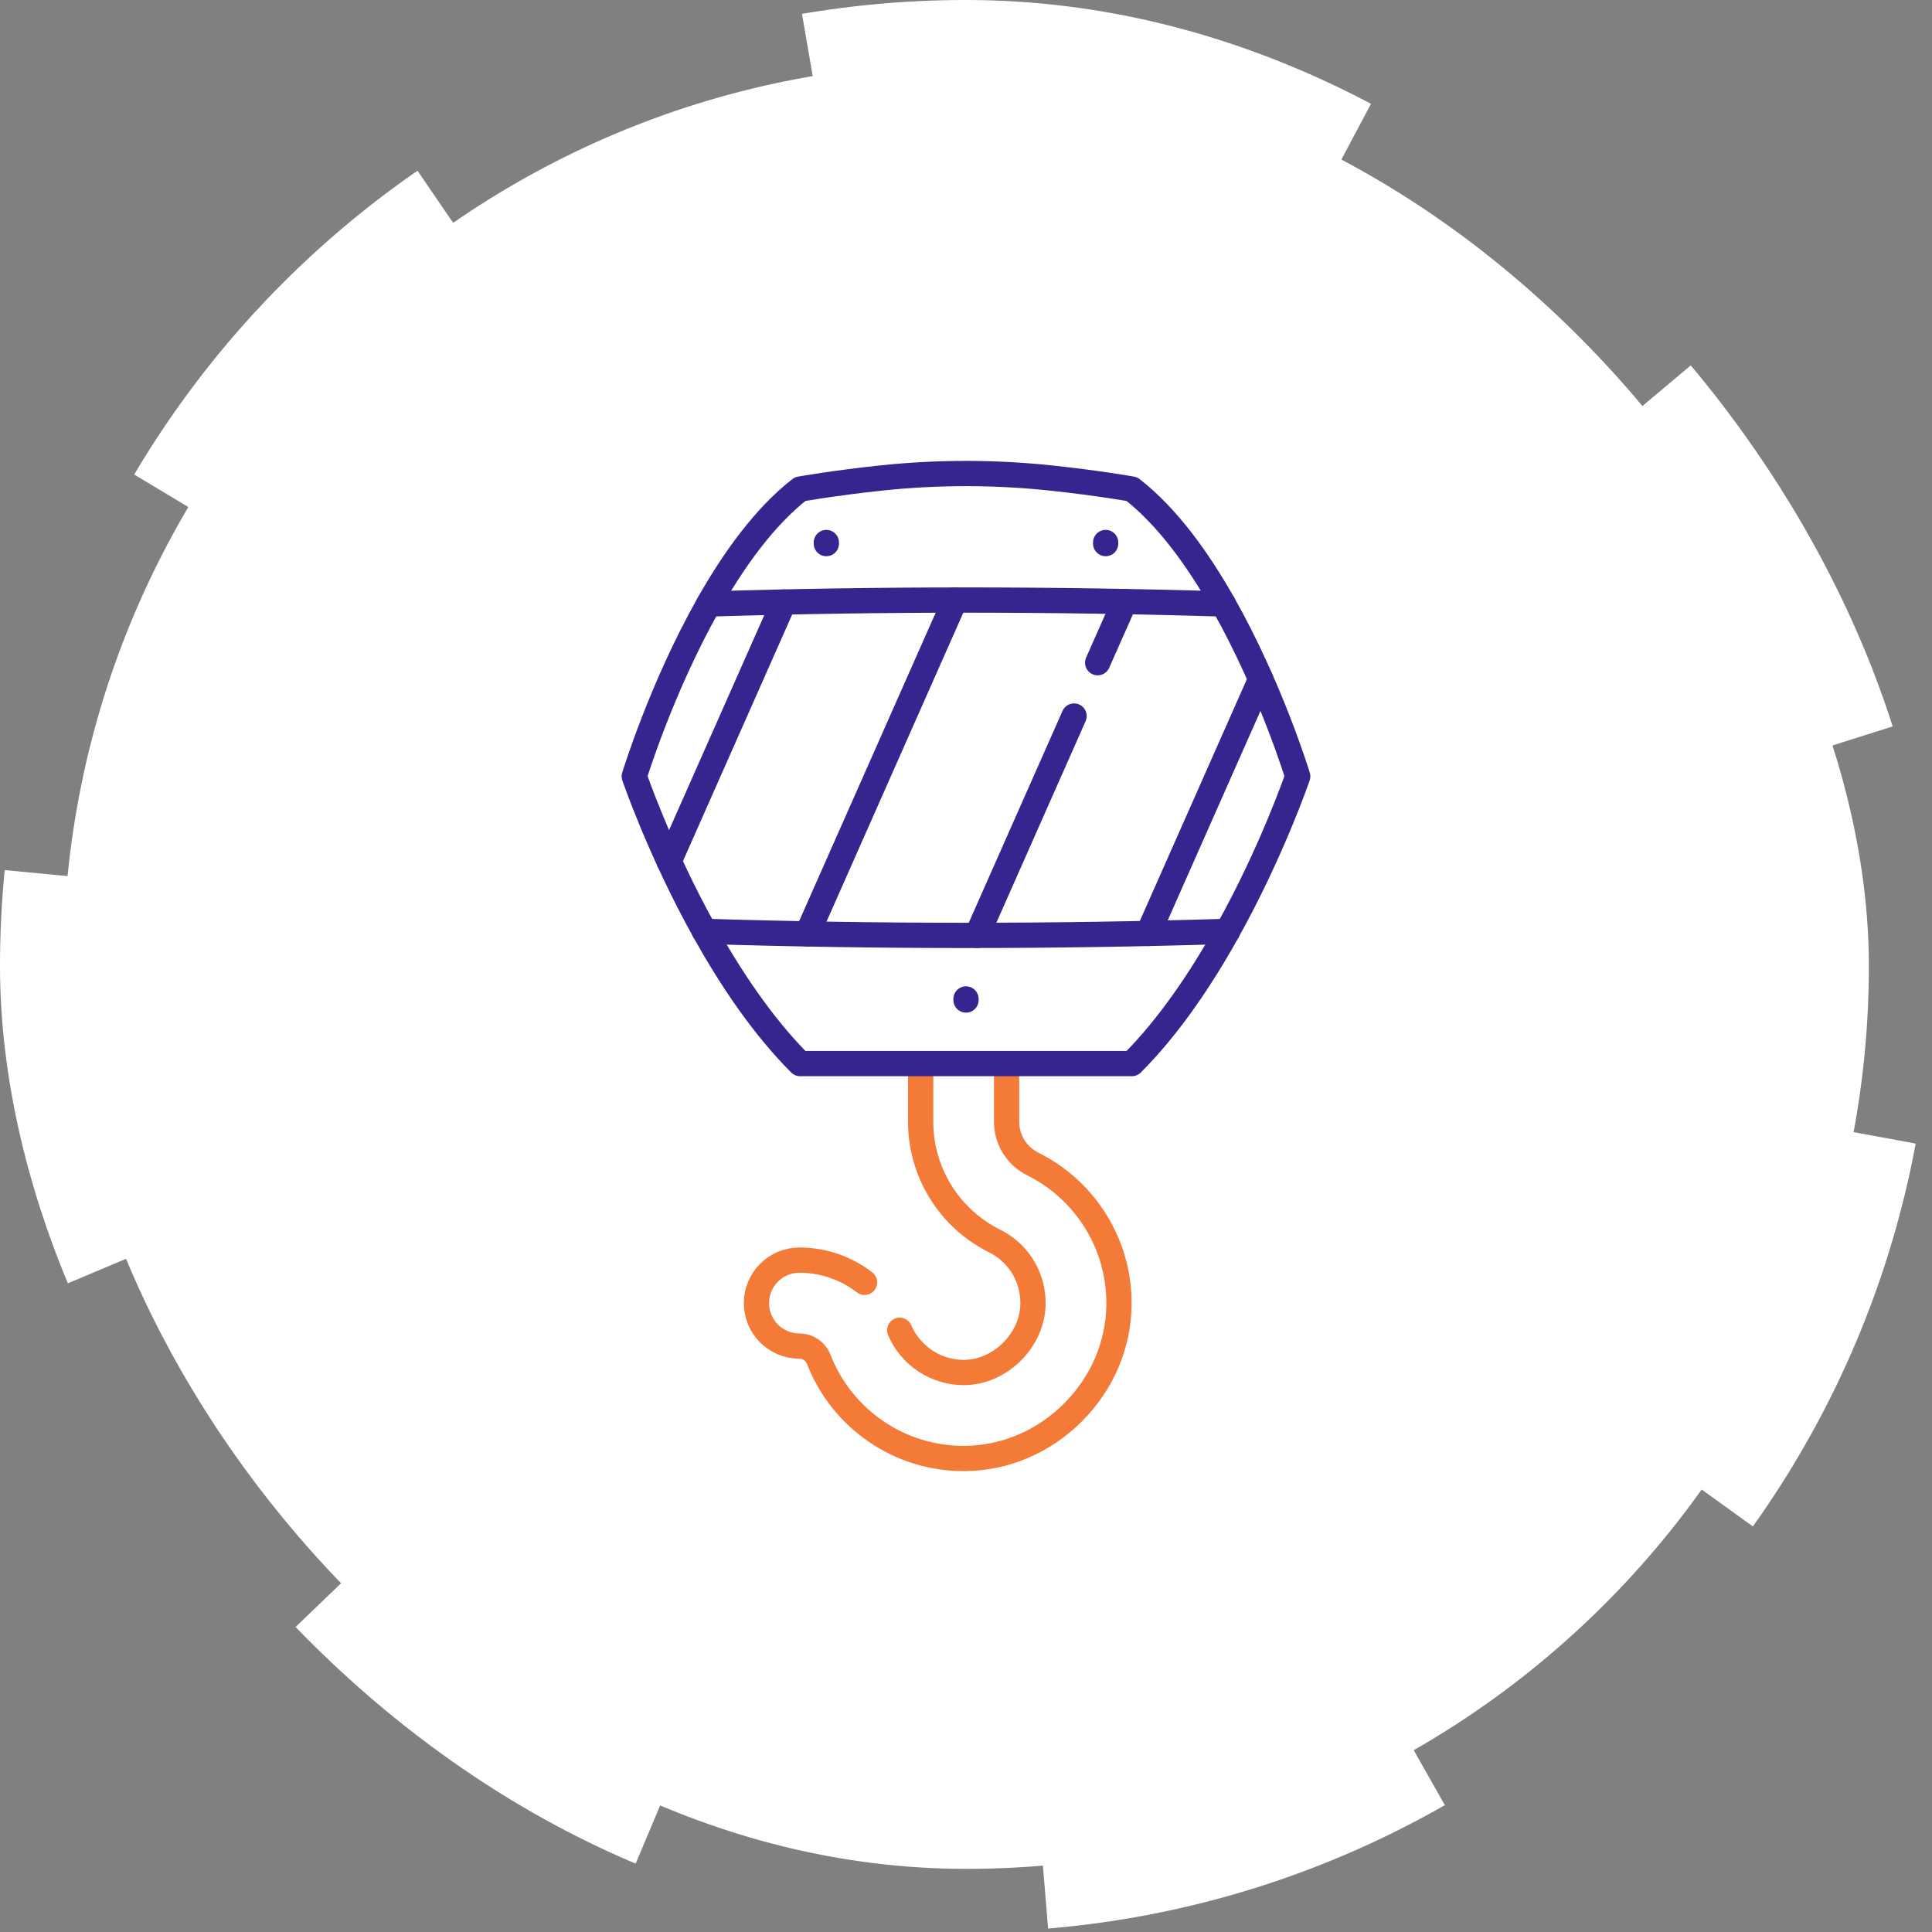 <svg width="153" height="153" viewBox="0 0 153 153" fill="none" xmlns="http://www.w3.org/2000/svg">
<rect x="0" y="0" width="153" height="153" fill="#808080" stroke="none"/>
<rect x="5" y="5" width="143" height="143" rx="71.5" fill="white"/>
<rect x="5" y="5" width="143" height="143" rx="71.5" stroke="white" stroke-width="10" stroke-linejoin="round" stroke-dasharray="31 31"/>
<path d="M72.909 84.228V88.829C72.909 90.794 73.454 92.715 74.491 94.385C75.524 96.055 76.999 97.398 78.758 98.274C80.667 99.227 81.836 101.141 81.805 103.276C81.765 106.121 79.237 108.653 76.391 108.692C74.16 108.722 72.12 107.385 71.25 105.346" stroke="#F47A37" stroke-width="2" stroke-miterlimit="10" stroke-linecap="round" stroke-linejoin="round"/>
<path d="M79.716 84.228V88.829C79.716 90.259 80.511 91.543 81.794 92.182C83.835 93.199 85.552 94.762 86.759 96.7C88.005 98.699 88.647 101.006 88.614 103.37C88.569 106.537 87.276 109.55 84.97 111.854C82.665 114.161 79.651 115.454 76.486 115.498C76.428 115.5 76.368 115.5 76.31 115.5C73.812 115.5 71.41 114.758 69.354 113.345C67.305 111.937 65.746 109.974 64.844 107.662C64.593 107.017 63.99 106.601 63.309 106.601C61.429 106.601 59.905 105.078 59.905 103.197C59.905 101.317 61.429 99.793 63.309 99.793C65.021 99.793 66.674 100.306 68.088 101.276C68.216 101.364 68.342 101.457 68.465 101.554" stroke="#F47A37" stroke-width="2" stroke-miterlimit="10" stroke-linecap="round" stroke-linejoin="round"/>
<path d="M96.877 47.831C83.293 47.416 69.707 47.416 56.123 47.831H56.122" stroke="#37248F" stroke-width="2" stroke-miterlimit="10" stroke-linecap="round" stroke-linejoin="round"/>
<path d="M55.795 73.757H55.797C69.599 74.183 83.402 74.183 97.203 73.757H97.205" stroke="#37248F" stroke-width="2" stroke-miterlimit="10" stroke-linecap="round" stroke-linejoin="round"/>
<path d="M102.769 61.479C102.769 61.479 100.764 67.368 97.205 73.757C95.163 77.421 92.613 81.251 89.635 84.228H63.365C60.387 81.251 57.837 77.421 55.795 73.757C52.236 67.368 50.231 61.479 50.231 61.479C50.231 61.479 52.371 54.458 56.123 47.831C58.11 44.319 60.551 40.917 63.365 38.73C63.365 38.73 66.018 38.254 69.769 37.856C74.243 37.381 78.757 37.381 83.231 37.856C86.982 38.254 89.635 38.73 89.635 38.73C92.449 40.917 94.89 44.319 96.877 47.831C100.629 54.458 102.769 61.479 102.769 61.479Z" stroke="#37248F" stroke-width="2" stroke-miterlimit="10" stroke-linecap="round" stroke-linejoin="round"/>
<path d="M62.078 47.677L52.986 68.206" stroke="#37248F" stroke-width="2" stroke-miterlimit="10" stroke-linecap="round" stroke-linejoin="round"/>
<path d="M75.635 47.522L63.93 73.959" stroke="#37248F" stroke-width="2" stroke-miterlimit="10" stroke-linecap="round" stroke-linejoin="round"/>
<path d="M85.058 56.705L77.368 74.075" stroke="#37248F" stroke-width="2" stroke-miterlimit="10" stroke-linecap="round" stroke-linejoin="round"/>
<path d="M89.071 47.638L86.927 52.481" stroke="#37248F" stroke-width="2" stroke-miterlimit="10" stroke-linecap="round" stroke-linejoin="round"/>
<path d="M99.839 53.783L90.923 73.921" stroke="#37248F" stroke-width="2" stroke-miterlimit="10" stroke-linecap="round" stroke-linejoin="round"/>
<path d="M76.5 79.109V79.195" stroke="#37248F" stroke-width="2" stroke-miterlimit="10" stroke-linecap="round" stroke-linejoin="round"/>
<path d="M87.56 42.962V43.048" stroke="#37248F" stroke-width="2" stroke-miterlimit="10" stroke-linecap="round" stroke-linejoin="round"/>
<path d="M65.44 42.962V43.048" stroke="#37248F" stroke-width="2" stroke-miterlimit="10" stroke-linecap="round" stroke-linejoin="round"/>
</svg>
